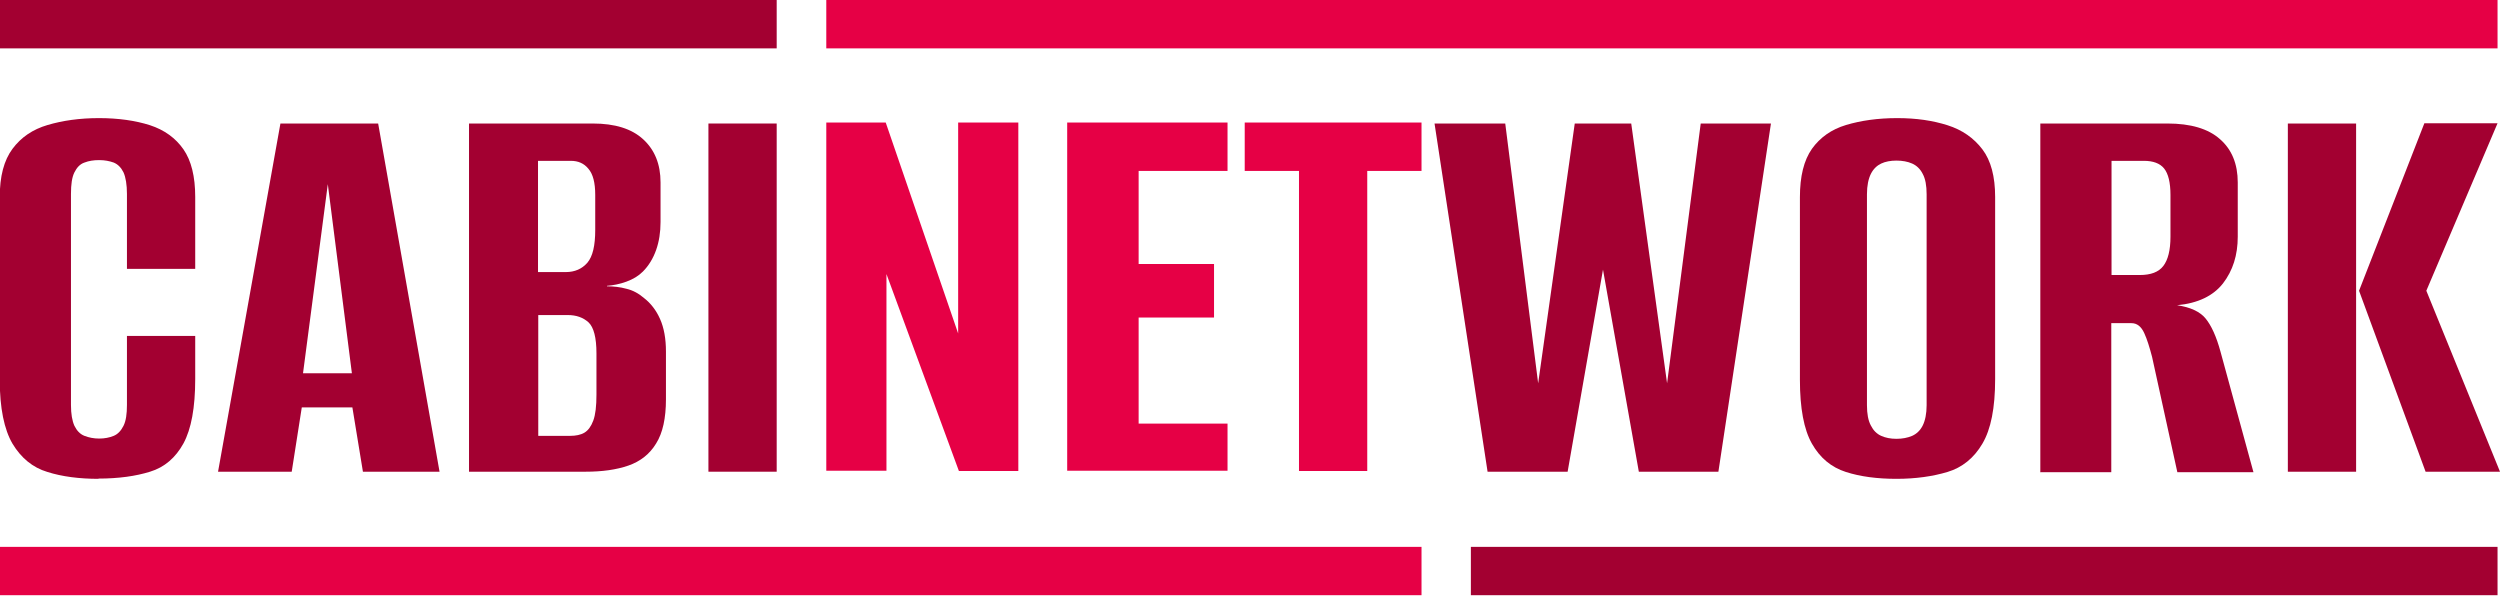 <svg width="240" height="58" viewBox="0 0 240 58" fill="none" xmlns="http://www.w3.org/2000/svg">
<g clip-path="url(#clip0_1_2)">
<path d="M136.466 52.498H0V57.142H136.466V52.498Z" fill="#E60045"/>
<path d="M239.764 52.498H141.204V57.142H239.764V52.498Z" fill="#A30031"/>
<path d="M239.764 0H79.324V4.644H239.764V0Z" fill="#E60045"/>
<path d="M74.562 0H0V4.644H74.562V0Z" fill="#A30031"/>
<path d="M142.807 45.284L137.715 11.857H144.504L147.663 36.798L151.176 11.857H156.598L160.039 36.798L163.269 11.857H170.011L164.966 45.284H157.328L153.887 25.884L150.492 45.284H142.807Z" fill="#A30031"/>
<path d="M182.057 45.968C180.218 45.968 178.591 45.756 177.201 45.308C175.81 44.86 174.725 43.964 173.948 42.597C173.17 41.23 172.792 39.179 172.792 36.468V18.929C172.792 16.926 173.17 15.393 173.948 14.285C174.725 13.201 175.81 12.423 177.224 11.999C178.639 11.575 180.265 11.339 182.127 11.339C183.99 11.339 185.546 11.575 186.96 12.022C188.374 12.47 189.482 13.248 190.307 14.333C191.132 15.417 191.533 16.949 191.533 18.906V36.397C191.533 39.155 191.132 41.206 190.307 42.597C189.506 43.964 188.374 44.884 186.96 45.308C185.546 45.732 183.919 45.968 182.057 45.968ZM182.057 42.126C182.623 42.126 183.118 42.031 183.565 41.843C183.99 41.654 184.343 41.324 184.579 40.853C184.815 40.381 184.956 39.721 184.956 38.896V18.646C184.956 17.821 184.838 17.161 184.579 16.69C184.343 16.218 183.99 15.888 183.565 15.7C183.141 15.511 182.623 15.417 182.057 15.417C181.491 15.417 180.996 15.511 180.595 15.7C180.194 15.888 179.841 16.218 179.605 16.69C179.369 17.161 179.228 17.821 179.228 18.646V38.896C179.228 39.721 179.346 40.381 179.605 40.853C179.841 41.324 180.171 41.654 180.595 41.843C181.02 42.031 181.491 42.126 182.057 42.126Z" fill="#A30031"/>
<path d="M195.871 45.284V11.857H208.082C210.298 11.857 211.995 12.352 213.126 13.366C214.258 14.356 214.824 15.747 214.824 17.515V22.725C214.824 24.493 214.352 25.978 213.409 27.204C212.466 28.406 211.005 29.113 209.001 29.302C210.274 29.49 211.193 29.915 211.736 30.575C212.278 31.235 212.773 32.295 213.174 33.781L216.332 45.331H209.025L206.597 34.252C206.361 33.356 206.125 32.578 205.842 31.965C205.559 31.352 205.159 31.023 204.616 31.023H202.683V45.331H195.847L195.871 45.284ZM202.707 26.402H205.418C206.479 26.402 207.233 26.119 207.681 25.53C208.129 24.941 208.365 24.021 208.365 22.725V18.717C208.365 17.515 208.152 16.666 207.752 16.171C207.351 15.676 206.691 15.441 205.819 15.441H202.707V26.426V26.402Z" fill="#A30031"/>
<path d="M219.633 45.284V11.857H226.186V45.284H219.633ZM232.857 45.284L226.469 27.911L232.739 11.834H239.764L232.928 27.911L240 45.284H232.881H232.857Z" fill="#A30031"/>
<path d="M9.453 45.968C7.614 45.968 5.964 45.756 4.55 45.308C3.135 44.884 2.027 43.964 1.202 42.597C0.401 41.23 -0.024 39.179 -0.024 36.468V18.929C-0.024 16.926 0.377 15.393 1.202 14.285C2.027 13.178 3.135 12.423 4.573 11.999C6.011 11.575 7.638 11.339 9.5 11.339C11.362 11.339 13.012 11.575 14.403 12.022C15.771 12.47 16.855 13.248 17.609 14.333C18.364 15.417 18.741 16.949 18.741 18.906V25.813H12.187V18.623C12.187 17.727 12.069 17.02 11.857 16.549C11.622 16.077 11.315 15.771 10.914 15.605C10.514 15.464 10.066 15.37 9.524 15.37C8.981 15.37 8.534 15.441 8.109 15.605C7.685 15.747 7.378 16.077 7.143 16.549C6.907 17.02 6.813 17.704 6.813 18.623V38.872C6.813 39.745 6.931 40.405 7.143 40.876C7.378 41.348 7.685 41.678 8.109 41.843C8.534 42.008 9.005 42.102 9.524 42.102C10.042 42.102 10.514 42.008 10.914 41.843C11.315 41.678 11.622 41.348 11.857 40.876C12.093 40.405 12.187 39.745 12.187 38.872V32.248H18.741V36.374C18.741 39.132 18.364 41.183 17.609 42.573C16.855 43.941 15.794 44.86 14.403 45.284C13.036 45.709 11.386 45.944 9.453 45.944V45.968Z" fill="#A30031"/>
<path d="M20.933 45.284L26.921 11.857H36.303L42.196 45.284H34.841L33.828 39.108H28.972L28.005 45.284H20.933ZM29.09 35.831H33.781L31.47 17.68L29.09 35.831Z" fill="#A30031"/>
<path d="M45.025 45.284V11.857H56.906C59.028 11.857 60.631 12.352 61.739 13.366C62.846 14.38 63.412 15.747 63.412 17.515V21.31C63.412 22.3 63.271 23.196 62.988 23.998C62.705 24.799 62.281 25.506 61.715 26.072C61.291 26.496 60.772 26.803 60.136 27.039C59.499 27.274 58.863 27.392 58.273 27.439V27.486C58.91 27.486 59.546 27.557 60.136 27.722C60.748 27.864 61.314 28.17 61.833 28.618C62.469 29.113 62.988 29.773 63.365 30.622C63.742 31.47 63.931 32.508 63.931 33.757V38.33C63.931 40.145 63.624 41.56 62.988 42.573C62.375 43.587 61.479 44.294 60.324 44.695C59.169 45.096 57.802 45.284 56.222 45.284H45.025ZM51.649 26.119H54.313C55.185 26.119 55.869 25.813 56.387 25.224C56.906 24.61 57.142 23.573 57.142 22.065V18.717C57.142 17.539 56.93 16.713 56.482 16.195C56.057 15.676 55.492 15.441 54.808 15.441H51.649V26.143V26.119ZM51.649 41.843H54.714C55.279 41.843 55.751 41.748 56.105 41.536C56.458 41.324 56.741 40.947 56.953 40.381C57.165 39.815 57.26 38.99 57.26 37.882V33.922C57.26 32.413 57 31.423 56.505 30.952C55.987 30.48 55.327 30.245 54.502 30.245H51.673V41.843H51.649Z" fill="#A30031"/>
<path d="M68.009 45.284V11.857H74.562V45.284H68.009Z" fill="#A30031"/>
<path d="M85.1 45.214V26.308L92.054 45.214H97.759V11.763H91.983V32.013L85.029 11.763H79.324V45.19H85.1V45.214ZM119.493 11.763V16.407H124.703V45.214H131.256V16.407H136.466V11.763H119.493ZM117.843 16.407V11.763H102.45V45.19H117.843V40.664H109.309V30.48H116.547V25.341H109.309V16.407H117.843Z" fill="#E60045"/>
</g>
<defs>
<clipPath id="clip0_1_2">
<rect width="240" height="57.142" fill="white"/>
</clipPath>
</defs>
</svg>
